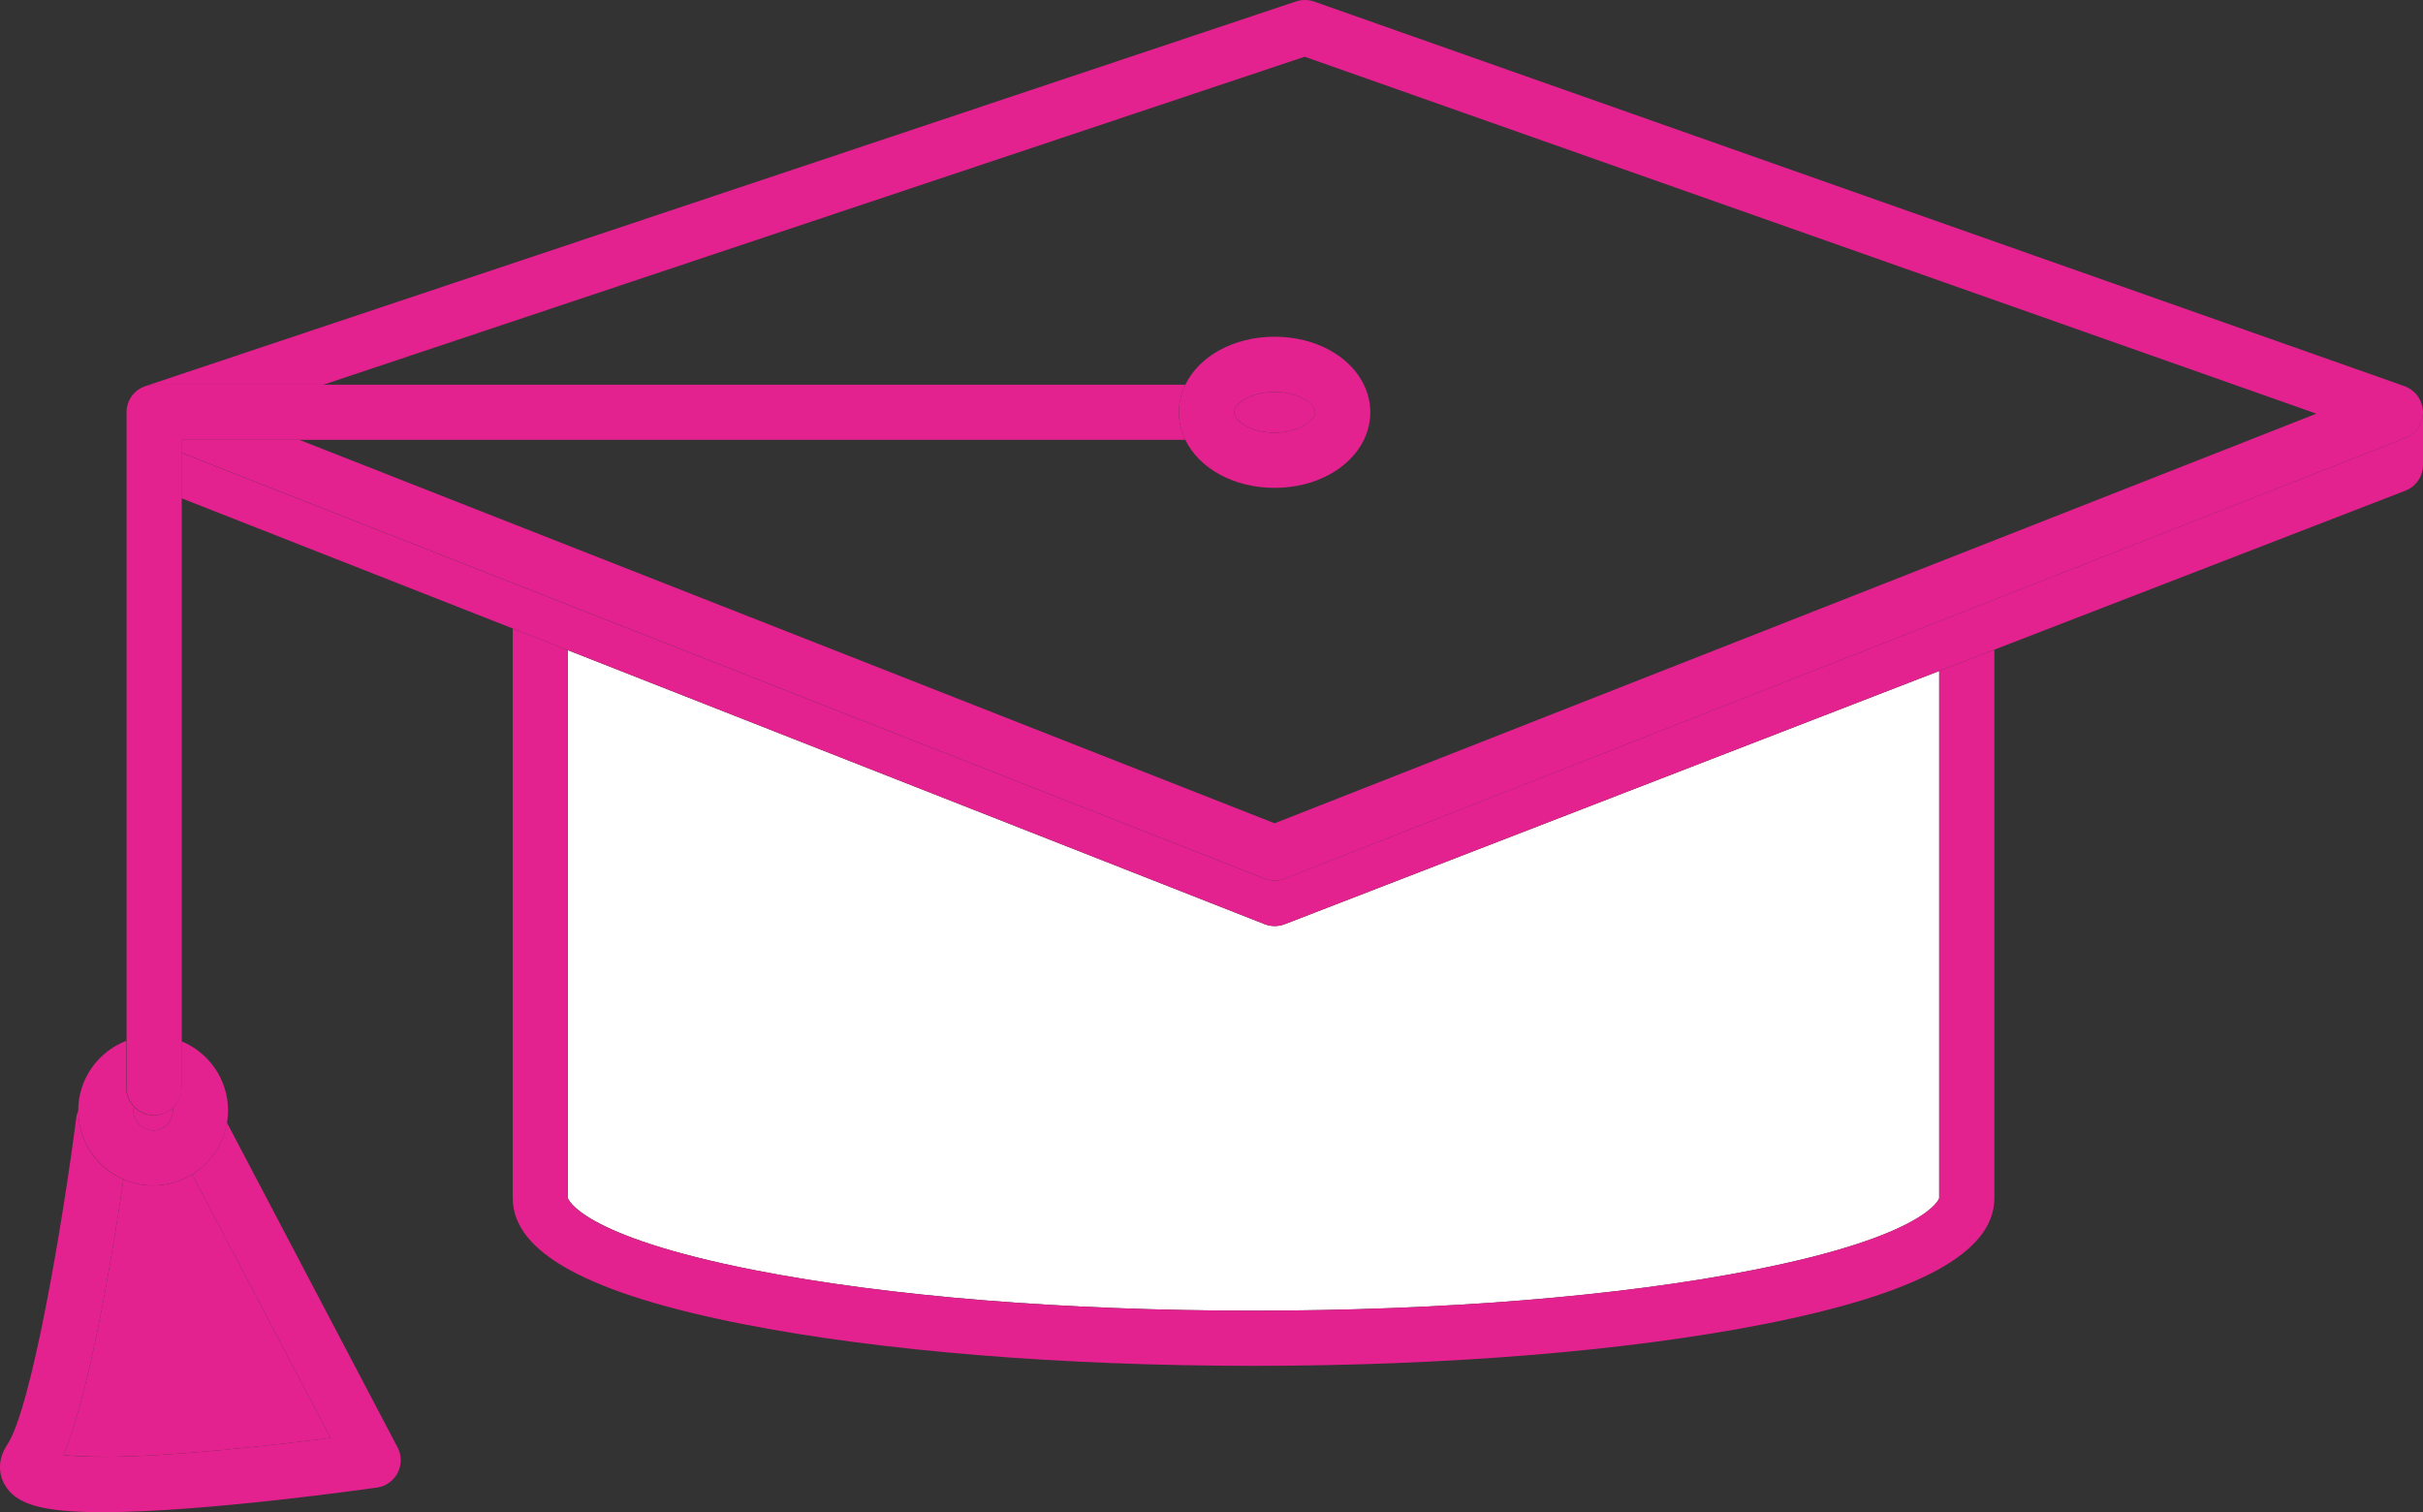 <?xml version="1.0" encoding="UTF-8"?> <svg xmlns="http://www.w3.org/2000/svg" id="_Слой_2" data-name="Слой 2" viewBox="0 0 263.59 164.48"><rect x="0" y="0" width="263.59" height="164.48" fill="#333333" stroke="none"/><defs><style> .cls-1 { fill: none; } .cls-1, .cls-2, .cls-3 { stroke-width: 0px; } .cls-2 { fill: #e3228f; } .cls-3 { fill: #fff; } </style></defs><g id="Capa_1" data-name="Capa 1"><g><path class="cls-1" d="M58.78,55.47h155.18c1.66,0,3,1.34,3,3v.32l27.8-10.93h-96.38c-1.49,3.08-5.22,5.22-9.71,5.22s-8.22-2.14-9.71-5.22H32.57l23.55,9.26c.5-.97,1.5-1.65,2.66-1.65Z"></path><path class="cls-1" d="M138.66,36.63c4.49,0,8.22,2.14,9.71,5.22h94.69L141.93,6.17,35.18,41.85h93.77c1.49-3.08,5.22-5.22,9.71-5.22Z"></path><path class="cls-2" d="M11.18,158.48c7.54,0,18.74-1.29,24.78-2.06l-15.06-28.66c-1.24.76-2.68,1.2-4.24,1.2-1.15,0-2.24-.24-3.23-.67-1.27,8.68-3.71,23.3-6.52,29.98.91.11,2.27.2,4.27.2Z"></path><path class="cls-2" d="M20.9,127.76l15.06,28.66c-6.04.77-17.24,2.06-24.78,2.06-2,0-3.35-.09-4.27-.2,2.81-6.68,5.25-21.3,6.52-29.98-2.89-1.25-4.92-4.13-4.92-7.48,0,0,0,0,0,0-.1.24-.18.49-.21.76-1.51,11.68-4.89,31.66-7.52,35.59-.91,1.36-1.03,2.91-.33,4.23,1.2,2.26,4.11,3.1,10.72,3.1h0c11.15,0,29.1-2.58,29.86-2.68.96-.14,1.8-.74,2.24-1.61.44-.87.44-1.9-.02-2.76l-18.57-35.34c-.38,2.4-1.81,4.45-3.8,5.67Z"></path><path class="cls-3" d="M82.08,138.17c14.47,2.84,33.75,4.41,54.29,4.41s39.82-1.56,54.29-4.41c19.11-3.75,20.3-7.79,20.3-7.83v-57.35l-71.21,27.55c-.35.13-.72.2-1.08.2s-.75-.07-1.1-.21l-75.79-29.8v59.61s1.19,4.08,20.3,7.83Z"></path><path class="cls-2" d="M210.96,72.99v57.35s-1.19,4.08-20.3,7.83c-14.47,2.84-33.75,4.41-54.29,4.41s-39.82-1.56-54.29-4.41c-19.11-3.75-20.3-7.79-20.3-7.83v-59.61l-6-2.36v61.97c0,5.91,8.23,10.4,25.15,13.72,14.84,2.91,34.53,4.52,55.44,4.52s40.6-1.6,55.44-4.52c16.92-3.32,25.15-7.81,25.15-13.72v-59.67l-6,2.32Z"></path><path class="cls-2" d="M261.68,42.07c.06.02.12.05.18.08-.06-.03-.12-.05-.18-.08Z"></path><path class="cls-2" d="M263.49,44.14s.03.1.04.15c0-.05-.03-.1-.04-.15Z"></path><path class="cls-2" d="M263.31,43.6c.03.06.05.11.07.17-.02-.06-.05-.11-.07-.17Z"></path><path class="cls-2" d="M262.65,42.69s.04.04.06.06c-.02-.02-.04-.04-.06-.06Z"></path><path class="cls-2" d="M263.05,43.14s.05.09.08.13c-.03-.04-.05-.09-.08-.13Z"></path><path class="cls-2" d="M262.17,42.31c.05.03.1.06.15.1-.05-.03-.1-.06-.15-.1Z"></path><path class="cls-2" d="M263.58,44.83c0,1.24-.74,2.36-1.9,2.81l-121.92,47.94c-.35.14-.73.21-1.1.21s-.75-.07-1.1-.21L19.74,49.26v4.94l36.04,14.17,6,2.36,75.79,29.8c.35.14.73.21,1.1.21s.73-.07,1.08-.2l71.21-27.55,6-2.32,44.71-17.29c1.16-.45,1.92-1.56,1.92-2.8v-5.72s0-.02,0-.02Z"></path><path class="cls-2" d="M16.66,122.97c1.18,0,2.15-.96,2.15-2.15,0-.1-.02-.2-.03-.3-.54.5-1.25.81-2.04.81-.86,0-1.64-.37-2.18-.95-.03.14-.05.29-.05.44,0,1.19.96,2.15,2.15,2.15Z"></path><path class="cls-2" d="M19.74,118.33c0,.87-.37,1.64-.96,2.19.01.1.03.19.03.3,0,1.19-.96,2.15-2.15,2.15s-2.15-.96-2.15-2.15c0-.15.02-.3.05-.44-.5-.54-.82-1.25-.82-2.05v-5.11c-3.05,1.18-5.23,4.13-5.23,7.59,0,0,0,0,0,0,0,3.34,2.03,6.22,4.92,7.48.99.43,2.09.67,3.23.67,1.55,0,3-.45,4.24-1.2,1.99-1.22,3.42-3.27,3.8-5.67.07-.42.11-.84.11-1.28,0-3.4-2.1-6.32-5.07-7.54v5.05Z"></path><path class="cls-2" d="M35.18,41.85L141.93,6.17l101.13,35.68,8.93,3.15-7.24,2.85-27.8,10.93-6.82,2.68-71.47,28.1-71.47-28.1-11.07-4.35-23.55-9.26h-12.83v1.4l117.83,46.33c.35.14.73.21,1.1.21s.75-.07,1.1-.21l121.92-47.94c1.16-.45,1.91-1.57,1.9-2.81,0-.01,0-.02,0-.03,0-.17-.02-.34-.06-.51,0-.05-.03-.1-.04-.15-.03-.13-.07-.25-.11-.37-.02-.06-.05-.11-.07-.17-.05-.11-.11-.22-.18-.33-.03-.04-.05-.09-.08-.13-.1-.14-.21-.28-.33-.4-.02-.02-.04-.04-.06-.06-.11-.1-.22-.19-.34-.28-.05-.03-.1-.06-.15-.1-.1-.06-.2-.12-.31-.17-.06-.03-.12-.05-.18-.08-.03-.01-.06-.03-.09-.04L142.96.17c-.63-.22-1.32-.23-1.95-.02L15.79,42.01s-.08.04-.12.05c.33-.13.69-.21,1.07-.21h18.44Z"></path><path class="cls-2" d="M14.62,42.73c.12-.12.26-.23.4-.33-.14.1-.28.21-.4.33Z"></path><path class="cls-2" d="M14.29,43.13c.1-.14.2-.27.32-.38-.12.12-.22.25-.32.38Z"></path><path class="cls-2" d="M14.03,43.59c.05-.11.11-.22.17-.32-.06.1-.12.21-.17.32Z"></path><path class="cls-2" d="M13.74,44.78s0,.03,0,.04c0-.19.02-.37.05-.54-.03.16-.05.33-.06.5Z"></path><path class="cls-2" d="M13.83,44.15c.03-.13.07-.26.12-.38-.05.12-.09.25-.12.38Z"></path><path class="cls-2" d="M15.16,42.31c.1-.06.21-.12.32-.17-.11.05-.22.11-.32.17Z"></path><path class="cls-2" d="M19.74,47.85h109.21c-.45-.93-.7-1.93-.7-3s.25-2.07.7-3H16.74c-.38,0-.74.08-1.07.21-.06.02-.12.05-.18.08-.11.05-.22.11-.32.17-.05.03-.1.06-.14.09-.14.1-.28.21-.4.33,0,0,0,.01-.01.02-.12.12-.22.25-.32.38-.03.05-.06.09-.09.14-.06.1-.12.21-.17.32-.03.06-.05.11-.07.17-.05.12-.09.25-.12.38-.01.04-.03.09-.03.13-.03.18-.05.36-.05.54,0,.01,0,.02,0,.03v73.48c0,.79.31,1.51.82,2.05.55.58,1.32.95,2.18.95.79,0,1.5-.31,2.04-.81.59-.55.96-1.32.96-2.19V47.85Z"></path><path class="cls-2" d="M138.66,47.07c2.65,0,4.41-1.33,4.41-2.22s-1.76-2.22-4.41-2.22-4.41,1.34-4.41,2.22,1.76,2.22,4.41,2.22Z"></path><path class="cls-2" d="M138.66,53.07c4.49,0,8.22-2.14,9.71-5.22.45-.93.7-1.93.7-3s-.25-2.07-.7-3c-1.49-3.08-5.22-5.22-9.71-5.22s-8.22,2.14-9.71,5.22c-.45.93-.7,1.93-.7,3s.25,2.07.7,3c1.49,3.08,5.22,5.22,9.71,5.22ZM138.66,42.63c2.65,0,4.41,1.34,4.41,2.22s-1.76,2.22-4.41,2.22-4.41-1.33-4.41-2.22,1.76-2.22,4.41-2.22Z"></path></g></g></svg> 